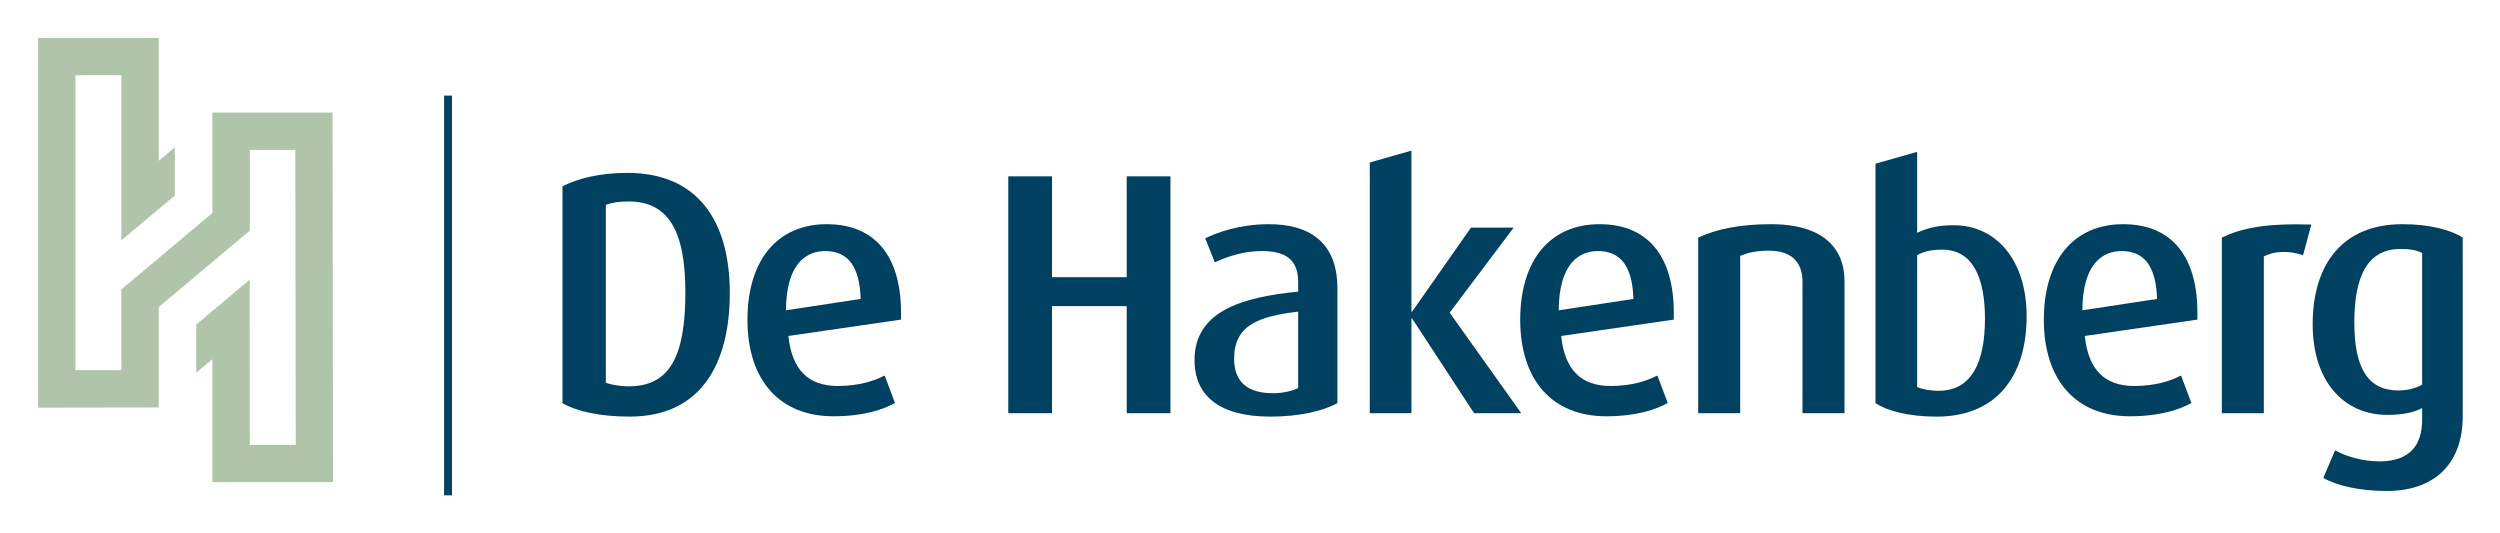 <?xml version="1.0" encoding="UTF-8" standalone="no"?>
<!-- Created with Inkscape (http://www.inkscape.org/) -->

<svg
   xmlns:dc="http://purl.org/dc/elements/1.1/"
   xmlns:cc="http://creativecommons.org/ns#"
   xmlns:rdf="http://www.w3.org/1999/02/22-rdf-syntax-ns#"
   xmlns:svg="http://www.w3.org/2000/svg"
   xmlns="http://www.w3.org/2000/svg"
   xmlns:sodipodi="http://sodipodi.sourceforge.net/DTD/sodipodi-0.dtd"
   xmlns:inkscape="http://www.inkscape.org/namespaces/inkscape"
   id="svg2"
   version="1.1"
   inkscape:version="0.48.4 r9939"
   width="328.083"
   height="70"
   xml:space="preserve"
   sodipodi:docname="LG-Hakenberg-FC-328x70.svg"><title
     id="title3045">Logo De Hakenberg</title><defs
     id="defs6"><clipPath
       clipPathUnits="userSpaceOnUse"
       id="clipPath16"><path
         d="m 0,53.473 283.465,0 L 283.465,0 0,0 0,53.473 z"
         id="path18"
         inkscape:connector-curvature="0" /></clipPath></defs><sodipodi:namedview
     pagecolor="#ffffff"
     bordercolor="#666666"
     borderopacity="1"
     objecttolerance="10"
     gridtolerance="10"
     guidetolerance="10"
     inkscape:pageopacity="0"
     inkscape:pageshadow="2"
     inkscape:window-width="1920"
     inkscape:window-height="1017"
     id="namedview4"
     showgrid="false"
     fit-margin-top="5"
     fit-margin-left="5"
     fit-margin-bottom="5"
     fit-margin-right="5"
     inkscape:zoom="3.9849718"
     inkscape:cx="209.0733"
     inkscape:cy="47.127924"
     inkscape:window-x="1912"
     inkscape:window-y="4"
     inkscape:window-maximized="1"
     inkscape:current-layer="g14" /><g
     id="g10"
     inkscape:groupmode="layer"
     inkscape:label="LG-Hakenberg-FC"
     transform="matrix(1.25,0,0,-1.25,-13.459,65.004)"><g
       id="g12"
       transform="matrix(0.898,0,0,0.898,14.767,3.0702568e-4)"><g
         id="g14"
         clip-path="url(#clipPath16)"><g
           id="g20"
           transform="translate(69.036,34.356)"
           style="fill:#004060;fill-opacity:1"><path
             d="m 0,0 c -1.086,0 -1.935,-0.121 -2.66,-0.402 l 0,-20.807 c 0.604,-0.201 1.61,-0.402 2.697,-0.402 4.749,0 6.601,3.461 6.601,10.986 C 6.638,-3.421 4.644,0 0,0 m 0.118,-25.153 c -3.422,0 -6.159,0.603 -7.849,1.569 l 0,25.355 c 1.811,0.925 4.387,1.57 7.566,1.57 8.372,0 11.995,-5.755 11.995,-14.046 0,-8.25 -3.341,-14.448 -11.712,-14.448"
             style="fill:#004060;fill-opacity:1;fill-rule:nonzero;stroke:none"
             id="path22"
             inkscape:connector-curvature="0" /></g><g
           id="g24"
           transform="translate(127.272,9.605)"
           style="fill:#004060;fill-opacity:1"><path
             d="m 0,0 0,12.517 -8.734,0 0,-12.517 -5.111,0 0,27.689 5.111,0 0,-11.792 8.734,0 0,11.792 5.112,0 L 5.112,0 0,0 z"
             style="fill:#004060;fill-opacity:1;fill-rule:nonzero;stroke:none"
             id="path26"
             inkscape:connector-curvature="0" /></g><g
           id="g28"
           transform="translate(147.316,21.478)"
           style="fill:#004060;fill-opacity:1"><path
             d="m 0,0 c -4.629,-0.564 -7.486,-1.57 -7.486,-5.514 0,-2.817 1.69,-4.025 4.548,-4.025 1.126,0 2.213,0.242 2.938,0.603 L 0,0 z m -3.261,-12.275 c -5.916,0 -8.854,2.415 -8.854,6.6 0,5.715 5.514,7.364 12.115,8.009 l 0,1.167 c 0,2.817 -1.771,3.582 -4.307,3.582 -2.093,0 -4.106,-0.685 -5.434,-1.328 l -1.126,2.817 c 1.409,0.684 4.024,1.65 7.446,1.65 4.467,0 8.009,-1.892 8.009,-7.486 l 0,-13.442 c -1.731,-0.926 -4.468,-1.569 -7.849,-1.569"
             style="fill:#004060;fill-opacity:1;fill-rule:nonzero;stroke:none"
             id="path30"
             inkscape:connector-curvature="0" /></g><g
           id="g32"
           transform="translate(206.279,9.605)"
           style="fill:#004060;fill-opacity:1"><path
             d="m 0,0 0,15.374 c 0,1.771 -0.805,3.622 -3.903,3.622 -1.611,0 -2.455,-0.241 -3.381,-0.603 l 0,-18.393 -4.911,0 0,20.525 c 2.052,0.966 4.83,1.57 8.493,1.57 6.479,0 8.612,-3.139 8.612,-6.641 L 4.91,0 0,0 z"
             style="fill:#004060;fill-opacity:1;fill-rule:nonzero;stroke:none"
             id="path34"
             inkscape:connector-curvature="0" /></g><g
           id="g36"
           transform="translate(264.801,28.077)"
           style="fill:#004060;fill-opacity:1"><path
             d="m 0,0 c -1.65,0.563 -3.462,0.483 -4.589,-0.161 l 0,-18.312 -4.91,0 0,20.526 c 2.254,1.087 4.991,1.69 10.465,1.529 L 0,0 z"
             style="fill:#004060;fill-opacity:1;fill-rule:nonzero;stroke:none"
             id="path38"
             inkscape:connector-curvature="0" /></g><g
           id="g40"
           transform="translate(278.722,28.319)"
           style="fill:#004060;fill-opacity:1"><path
             d="m 0,0 c -0.644,0.363 -1.489,0.483 -2.536,0.483 -3.823,0 -5.393,-3.139 -5.393,-8.572 0,-5.272 1.53,-7.969 5.152,-7.969 1.127,0 2.093,0.282 2.777,0.685 L 0,0 z m -4.146,-27.81 c -3.098,0 -5.835,0.604 -7.405,1.53 l 1.368,3.219 c 1.247,-0.684 3.18,-1.288 5.193,-1.288 3.622,0 4.99,1.973 4.99,4.87 l 0,1.369 c -0.845,-0.484 -2.214,-0.805 -4.065,-0.805 -5.192,0 -8.734,4.024 -8.734,10.585 0,7.043 3.502,11.711 10.505,11.711 3.18,0 5.675,-0.684 7.043,-1.569 l 0,-20.848 c 0,-5.795 -3.501,-8.774 -8.895,-8.774"
             style="fill:#004060;fill-opacity:1;fill-rule:nonzero;stroke:none"
             id="path42"
             inkscape:connector-curvature="0" /></g><g
           id="g44"
           transform="translate(172.511,31.297)"
           style="fill:#004060;fill-opacity:1"><path
             d="m 0,0 -4.991,0 -6.882,-9.819 -0.081,0 0,18.823 -4.87,-1.387 0,-29.309 4.87,0 0,11.067 0.081,0 7.244,-11.067 5.515,0 L -7.486,-9.94 0,0 z"
             style="fill:#004060;fill-opacity:1;fill-rule:nonzero;stroke:none"
             id="path46"
             inkscape:connector-curvature="0" /></g><g
           id="g48"
           transform="translate(222.177,12.221)"
           style="fill:#004060;fill-opacity:1"><path
             d="m 0,0 c -0.926,0 -1.852,0.161 -2.495,0.442 l 0,15.414 c 0.805,0.444 1.609,0.645 2.937,0.645 3.704,0 4.992,-3.542 4.992,-8.05 C 5.434,3.3 3.864,0 0,0 m 1.771,19.357 c -2.052,0 -3.219,-0.401 -4.266,-0.884 l 0,9.465 -4.87,-1.385 0,-28.002 c 1.368,-0.886 3.823,-1.57 7.164,-1.57 6.762,0 10.505,4.467 10.505,11.752 0,6.48 -3.502,10.624 -8.533,10.624"
             style="fill:#004060;fill-opacity:1;fill-rule:nonzero;stroke:none"
             id="path50"
             inkscape:connector-curvature="0" /></g><g
           id="g52"
           transform="translate(177.778,21.63)"
           style="fill:#004060;fill-opacity:1"><path
             d="m 0,0 c 0.006,2.629 0.588,4.621 1.707,5.767 0.751,0.769 1.723,1.16 2.886,1.16 2.69,0 4.038,-1.845 4.136,-5.598 L 0,0 z m 4.752,10.069 c -2.806,0 -5.143,-1.016 -6.757,-2.939 -1.634,-1.945 -2.497,-4.792 -2.497,-8.23 0,-7.069 3.758,-11.289 10.053,-11.289 3.62,0 5.881,0.83 7.139,1.527 l 0.057,0.031 -1.18,3.134 -0.03,0.079 -0.074,-0.039 c -1.049,-0.543 -2.836,-1.19 -5.394,-1.19 -3.478,0 -5.371,1.913 -5.784,5.848 l 13.099,1.904 0.062,0.009 0.002,0.064 c 0.11,3.966 -0.763,6.932 -2.594,8.815 -1.47,1.511 -3.523,2.276 -6.102,2.276"
             style="fill:#004060;fill-opacity:1;fill-rule:nonzero;stroke:none"
             id="path54"
             inkscape:connector-curvature="0" /></g><g
           id="g56"
           transform="translate(238.997,21.63)"
           style="fill:#004060;fill-opacity:1"><path
             d="m 0,0 c 0.006,2.629 0.587,4.621 1.706,5.767 0.752,0.769 1.723,1.16 2.887,1.16 2.689,0 4.037,-1.845 4.136,-5.598 L 0,0 z m 4.752,10.069 c -2.807,0 -5.143,-1.016 -6.757,-2.939 -1.634,-1.945 -2.498,-4.792 -2.498,-8.23 0,-7.069 3.759,-11.289 10.053,-11.289 3.621,0 5.882,0.83 7.14,1.527 l 0.057,0.031 -1.18,3.134 -0.03,0.079 -0.074,-0.039 c -1.05,-0.543 -2.837,-1.19 -5.394,-1.19 -3.478,0 -5.371,1.913 -5.785,5.848 l 13.099,1.904 0.062,0.009 0.002,0.064 c 0.11,3.966 -0.762,6.932 -2.593,8.815 -1.47,1.511 -3.523,2.276 -6.102,2.276"
             style="fill:#004060;fill-opacity:1;fill-rule:nonzero;stroke:none"
             id="path58"
             inkscape:connector-curvature="0" /></g><g
           id="g60"
           transform="translate(87.434,21.63)"
           style="fill:#004060;fill-opacity:1"><path
             d="m 0,0 c 0.005,2.629 0.587,4.621 1.706,5.767 0.752,0.769 1.723,1.16 2.887,1.16 2.69,0 4.037,-1.845 4.136,-5.598 L 0,0 z m 4.752,10.069 c -2.806,0 -5.143,-1.016 -6.757,-2.939 -1.634,-1.945 -2.497,-4.792 -2.497,-8.23 0,-7.069 3.757,-11.289 10.052,-11.289 3.62,0 5.882,0.83 7.14,1.527 l 0.057,0.031 -1.18,3.134 -0.03,0.079 -0.074,-0.039 c -1.049,-0.543 -2.837,-1.19 -5.394,-1.19 -3.479,0 -5.371,1.913 -5.784,5.848 l 13.098,1.904 0.062,0.009 0.002,0.064 c 0.11,3.966 -0.763,6.932 -2.594,8.815 -1.469,1.511 -3.522,2.276 -6.101,2.276"
             style="fill:#004060;fill-opacity:1;fill-rule:nonzero;stroke:none"
             id="path62"
             inkscape:connector-curvature="0" /></g><g
           id="g64"
           transform="translate(34.426,44.746)"
           style="fill:#b0c4a9;fill-opacity:1"><path
             d="m 0,0 -14.056,0 0,-11.746 -10.646,-8.932 0.014,-9.429 -5.371,0 0,34.475 5.371,0 0,-19.305 6.25,5.242 -0.001,5.637 -1.881,-1.578 0,14.363 -14.106,0 0,-43.225 14.106,0.022 0,11.745 10.636,8.924 0.021,9.439 5.308,0 0.051,-34.476 -5.378,0 -0.006,19.31 -6.25,-5.241 0,-5.637 1.882,1.577 0,-14.367 14.108,0 L 0,0 z"
             style="fill:#b0c4a9;fill-opacity:1;fill-rule:nonzero;stroke:none"
             id="path66"
             inkscape:connector-curvature="0" /></g><path
           d="m 47.466,0.003 0.921,0 0,46.733 -0.921,0 0,-46.733 z"
           style="fill:#004060;fill-opacity:1;fill-rule:nonzero;stroke:none"
           id="path68"
           inkscape:connector-curvature="0" /></g></g></g></svg>